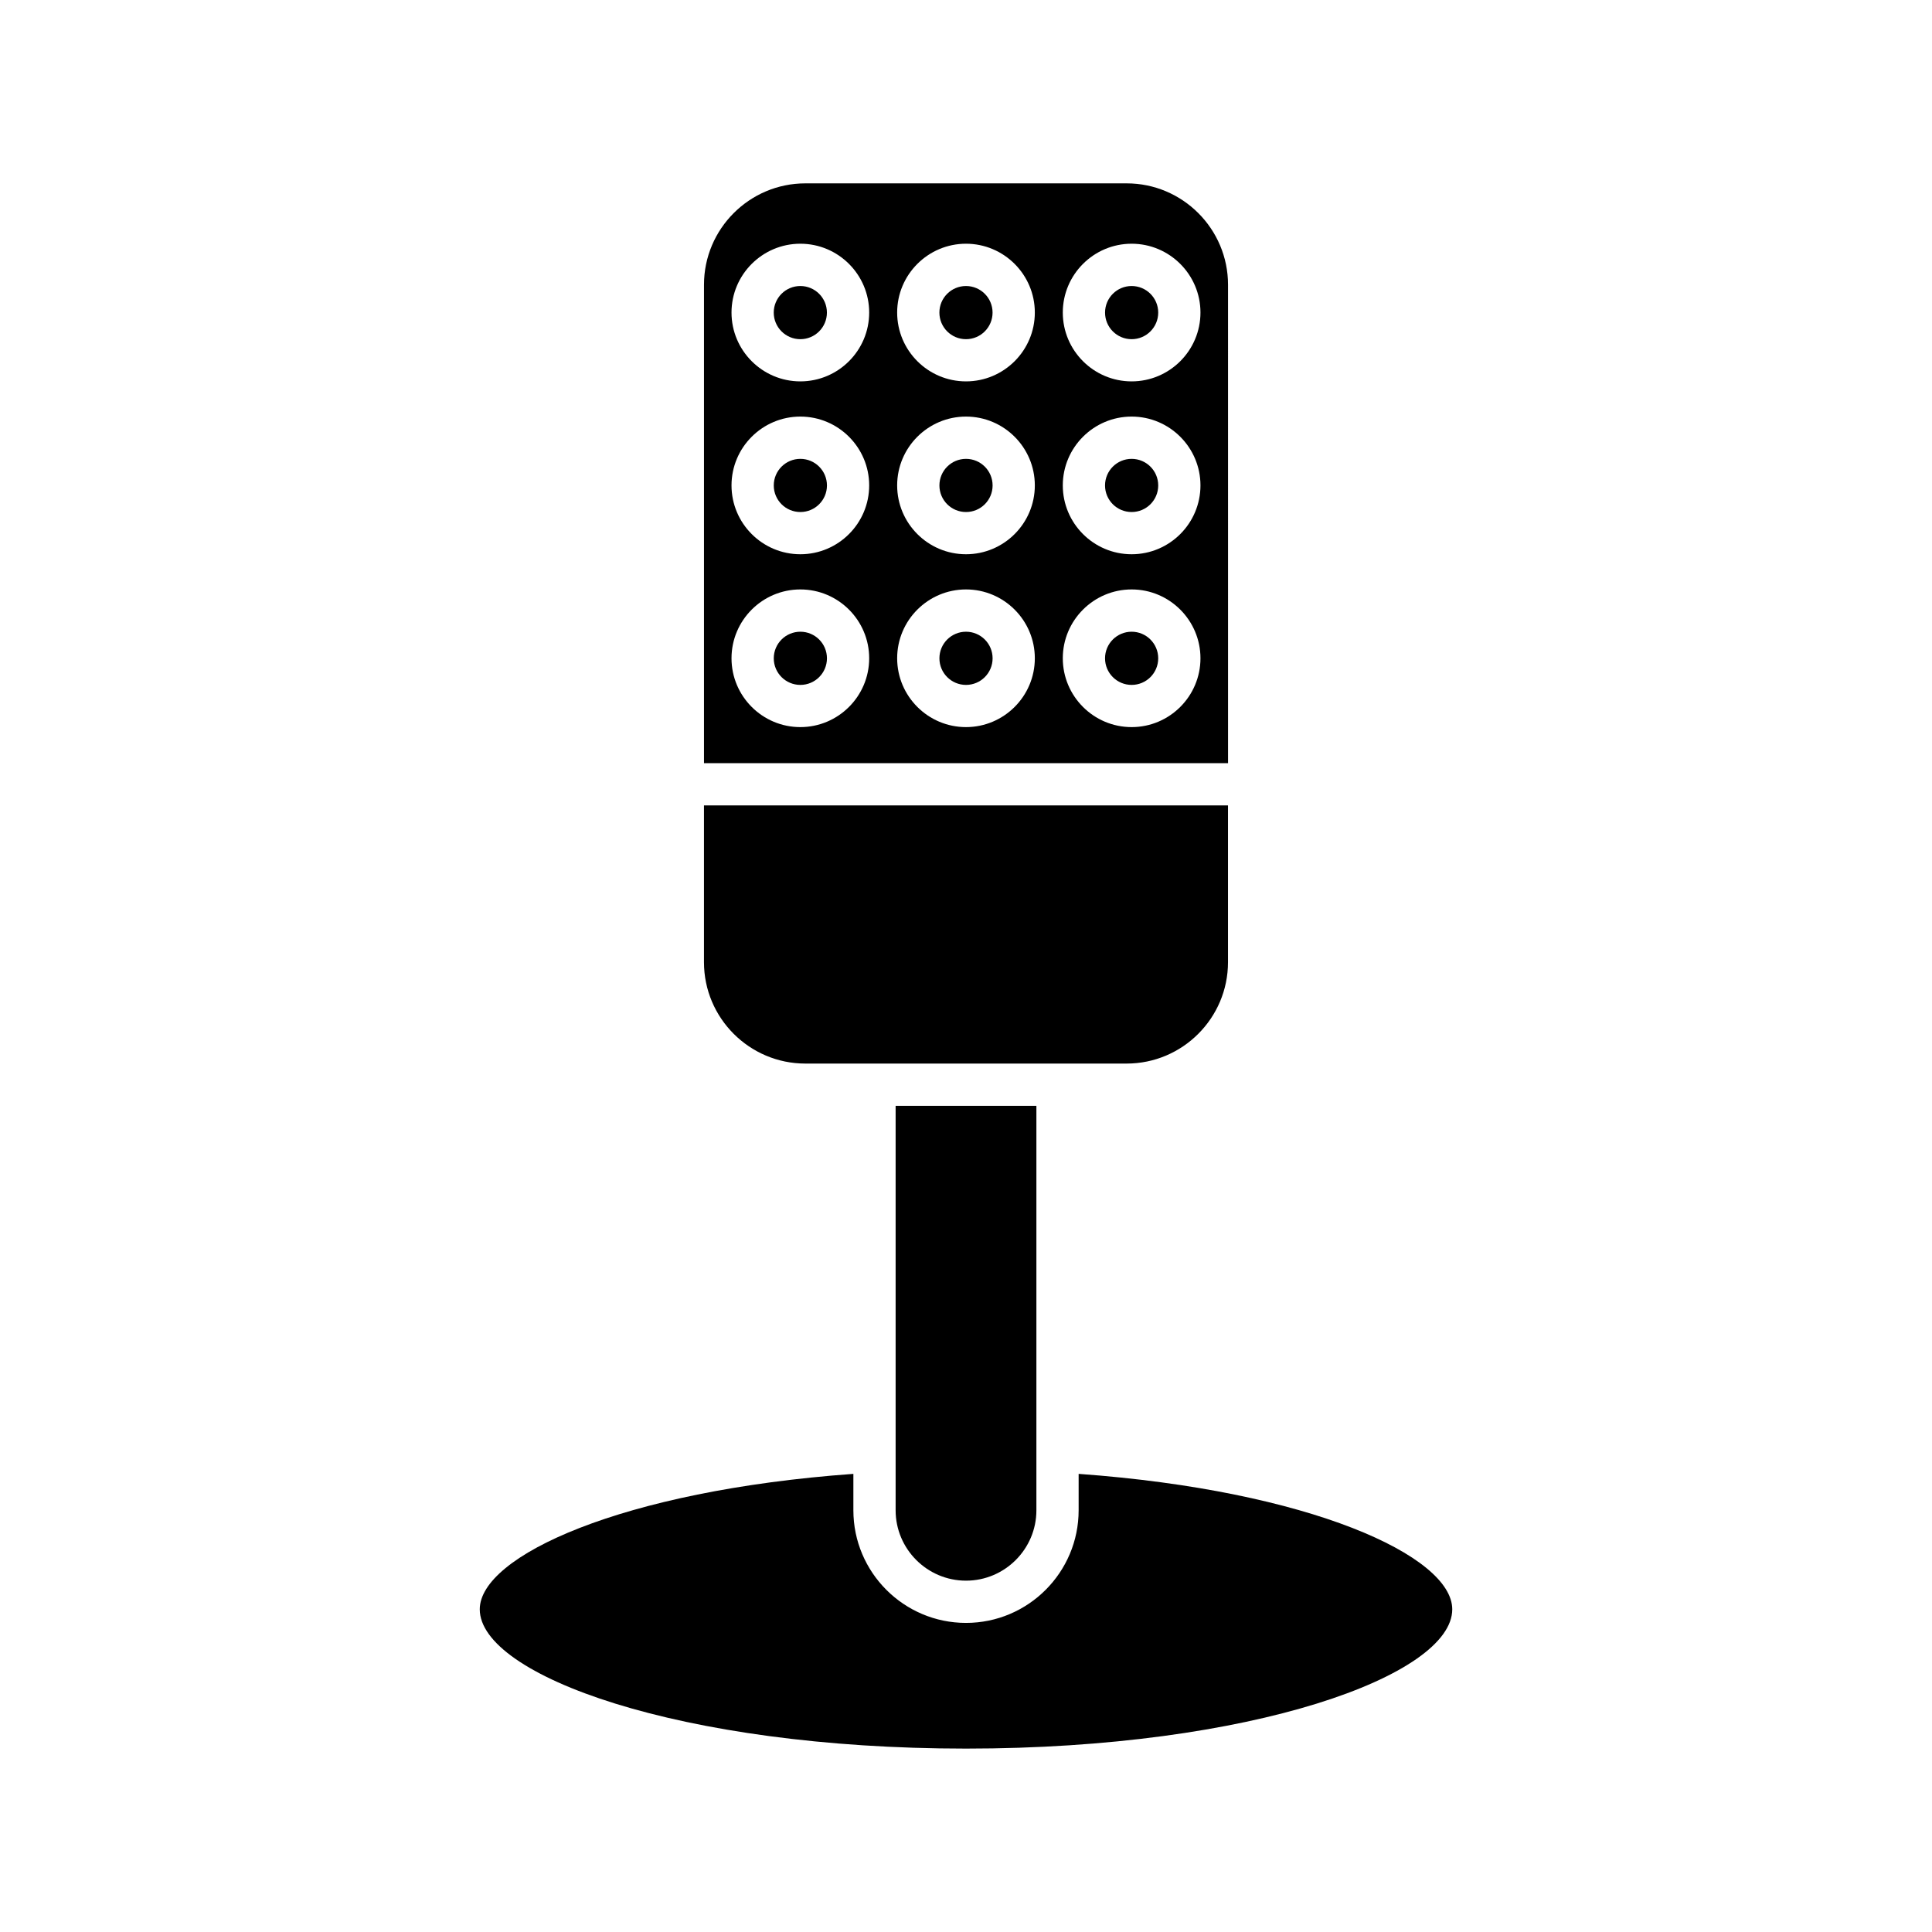 <?xml version="1.0" encoding="UTF-8"?>
<!-- Uploaded to: ICON Repo, www.svgrepo.com, Generator: ICON Repo Mixer Tools -->
<svg fill="#000000" width="800px" height="800px" version="1.1" viewBox="144 144 512 512" xmlns="http://www.w3.org/2000/svg">
 <g>
  <path d="m330.56 398.99c0 14.816 12.055 26.867 26.867 26.867h85.137c14.816 0 26.867-12.055 26.867-26.867v-41.543h-138.87z"/>
  <path d="m381.35 544.24c0 10.281 8.371 18.652 18.652 18.652s18.652-8.371 18.652-18.652v-107.19h-37.305z"/>
  <path d="m429.85 534.59v9.648c0 16.461-13.387 29.848-29.848 29.848s-29.848-13.387-29.848-29.848v-9.648c-61.324 4.43-99.012 21.781-99.012 35.895 0 17.461 52.922 36.91 128.86 36.91s128.86-19.449 128.86-36.91c0-14.117-37.688-31.465-99.012-35.895z"/>
  <path d="m407.05 272.65c0 3.891-3.156 7.043-7.047 7.043-3.894 0-7.047-3.152-7.047-7.043 0-3.894 3.152-7.047 7.047-7.047 3.891 0 7.047 3.152 7.047 7.047"/>
  <path d="m407.04 226.84c0 3.891-3.152 7.047-7.043 7.047s-7.047-3.156-7.047-7.047c0-3.891 3.156-7.043 7.047-7.043s7.043 3.152 7.043 7.043"/>
  <path d="m363.15 318.46c0 3.891-3.156 7.047-7.047 7.047-3.891 0-7.047-3.156-7.047-7.047s3.156-7.047 7.047-7.047c3.891 0 7.047 3.156 7.047 7.047"/>
  <path d="m450.94 318.46c0 3.891-3.152 7.047-7.047 7.047-3.891 0-7.047-3.156-7.047-7.047s3.156-7.047 7.047-7.047c3.894 0 7.047 3.156 7.047 7.047"/>
  <path d="m363.15 272.65c0 3.891-3.156 7.043-7.047 7.043-3.891 0-7.047-3.152-7.047-7.043 0-3.894 3.156-7.047 7.047-7.047 3.891 0 7.047 3.152 7.047 7.047"/>
  <path d="m363.14 226.84c0 3.891-3.152 7.047-7.043 7.047-3.891 0-7.047-3.156-7.047-7.047 0-3.891 3.156-7.043 7.047-7.043 3.891 0 7.043 3.152 7.043 7.043"/>
  <path d="m407.05 318.46c0 3.891-3.156 7.047-7.047 7.047-3.894 0-7.047-3.156-7.047-7.047s3.152-7.047 7.047-7.047c3.891 0 7.047 3.156 7.047 7.047"/>
  <path d="m450.94 272.65c0 3.891-3.152 7.043-7.047 7.043-3.891 0-7.047-3.152-7.047-7.043 0-3.894 3.156-7.047 7.047-7.047 3.894 0 7.047 3.152 7.047 7.047"/>
  <path d="m469.44 219.46c0-14.816-12.055-26.867-26.867-26.867h-85.141c-14.816 0-26.867 12.055-26.867 26.867v126.78h138.88zm-113.34 117.23c-10.059 0-18.242-8.184-18.242-18.242 0-10.059 8.184-18.242 18.242-18.242 10.059 0 18.242 8.184 18.242 18.242 0 10.059-8.184 18.242-18.242 18.242zm0-45.809c-10.059 0-18.242-8.184-18.242-18.242 0-10.059 8.184-18.242 18.242-18.242 10.059 0 18.242 8.184 18.242 18.242 0 10.059-8.184 18.242-18.242 18.242zm0-45.812c-10.059 0-18.242-8.184-18.242-18.242 0-10.055 8.184-18.238 18.242-18.238 10.059 0 18.242 8.184 18.242 18.238 0 10.059-8.184 18.242-18.242 18.242zm43.898 91.621c-10.059 0-18.242-8.184-18.242-18.242 0-10.059 8.184-18.242 18.242-18.242s18.242 8.184 18.242 18.242c0 10.059-8.184 18.242-18.242 18.242zm0-45.809c-10.059 0-18.242-8.184-18.242-18.242 0-10.059 8.184-18.242 18.242-18.242s18.242 8.184 18.242 18.242c0 10.059-8.184 18.242-18.242 18.242zm0-45.812c-10.059 0-18.242-8.184-18.242-18.242 0-10.055 8.184-18.238 18.242-18.238s18.242 8.184 18.242 18.238c0 10.059-8.184 18.242-18.242 18.242zm43.895 91.621c-10.059 0-18.242-8.184-18.242-18.242 0-10.059 8.184-18.242 18.242-18.242 10.059 0 18.242 8.184 18.242 18.242 0 10.059-8.184 18.242-18.242 18.242zm0-45.809c-10.059 0-18.242-8.184-18.242-18.242 0-10.059 8.184-18.242 18.242-18.242 10.059 0 18.242 8.184 18.242 18.242 0 10.059-8.184 18.242-18.242 18.242zm0-45.812c-10.059 0-18.242-8.184-18.242-18.242 0-10.055 8.184-18.238 18.242-18.238 10.059 0 18.242 8.184 18.242 18.238 0 10.059-8.184 18.242-18.242 18.242z"/>
  <path d="m450.94 226.84c0 3.891-3.156 7.047-7.047 7.047s-7.043-3.156-7.043-7.047c0-3.891 3.152-7.043 7.043-7.043s7.047 3.152 7.047 7.043"/>
 </g>
</svg>